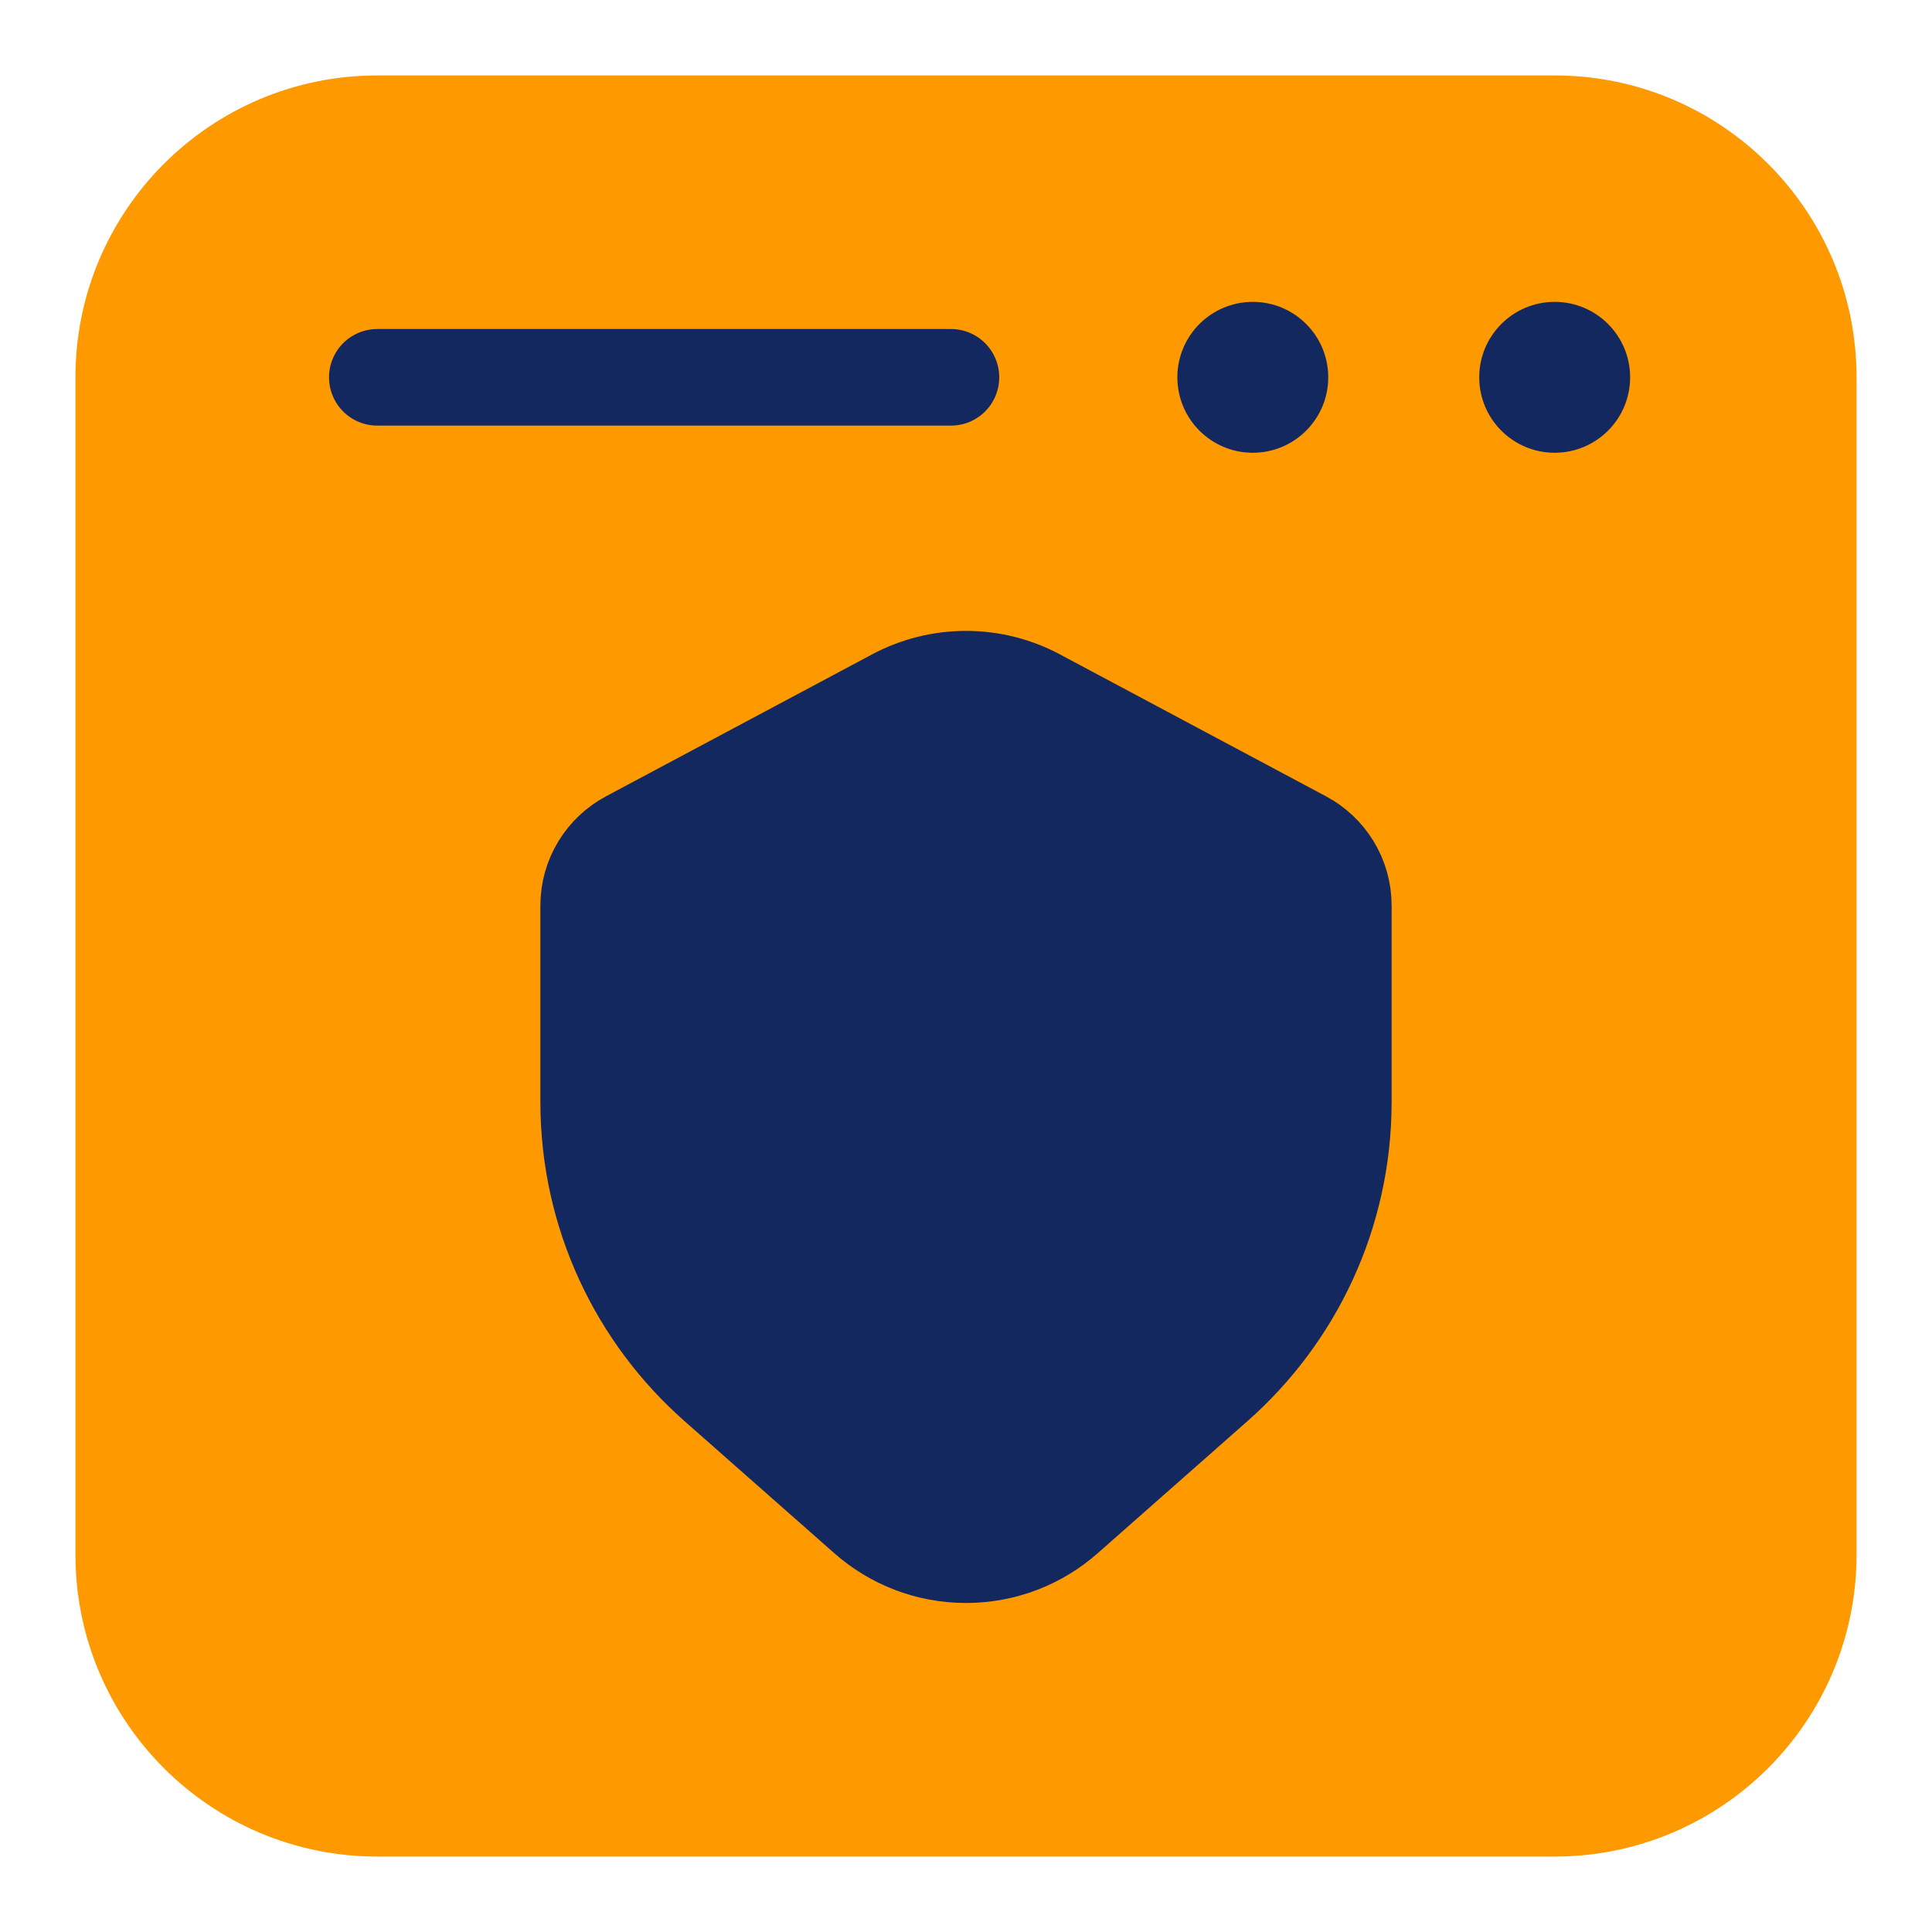 <svg width="40" height="40" viewBox="0 0 40 40" fill="none" xmlns="http://www.w3.org/2000/svg">
<path d="M32.188 38.438H7.812C4.361 38.438 1.562 35.639 1.562 32.188V7.812C1.562 4.361 4.361 1.562 7.812 1.562H32.188C35.639 1.562 38.438 4.361 38.438 7.812V32.188C38.438 35.639 35.639 38.438 32.188 38.438Z" fill="#FF9900"/>
<circle cx="32.188" cy="7.812" r="1.562" fill="#13285E"/>
<circle cx="25.938" cy="7.812" r="1.562" fill="#13285E"/>
<path d="M13.016 17.37L18.531 14.428C18.969 14.195 19.469 14.062 20 14.062C20.531 14.062 21.031 14.195 21.469 14.428L26.984 17.37C27.477 17.633 27.812 18.152 27.812 18.75V22.812C27.812 25.147 26.788 27.242 25.165 28.674L22.066 31.407C21.515 31.893 20.792 32.188 20 32.188C19.208 32.188 18.485 31.893 17.934 31.407L14.836 28.675C13.212 27.243 12.188 25.148 12.188 22.812V18.75C12.188 18.152 12.523 17.633 13.016 17.37Z" fill="#13285E" stroke="#13285E" stroke-width="2" stroke-miterlimit="10" stroke-linecap="round" stroke-linejoin="round"/>
<path d="M7.812 7.812H19.688" stroke="#13285E" stroke-width="2" stroke-miterlimit="10" stroke-linecap="round" stroke-linejoin="round"/>
</svg>
